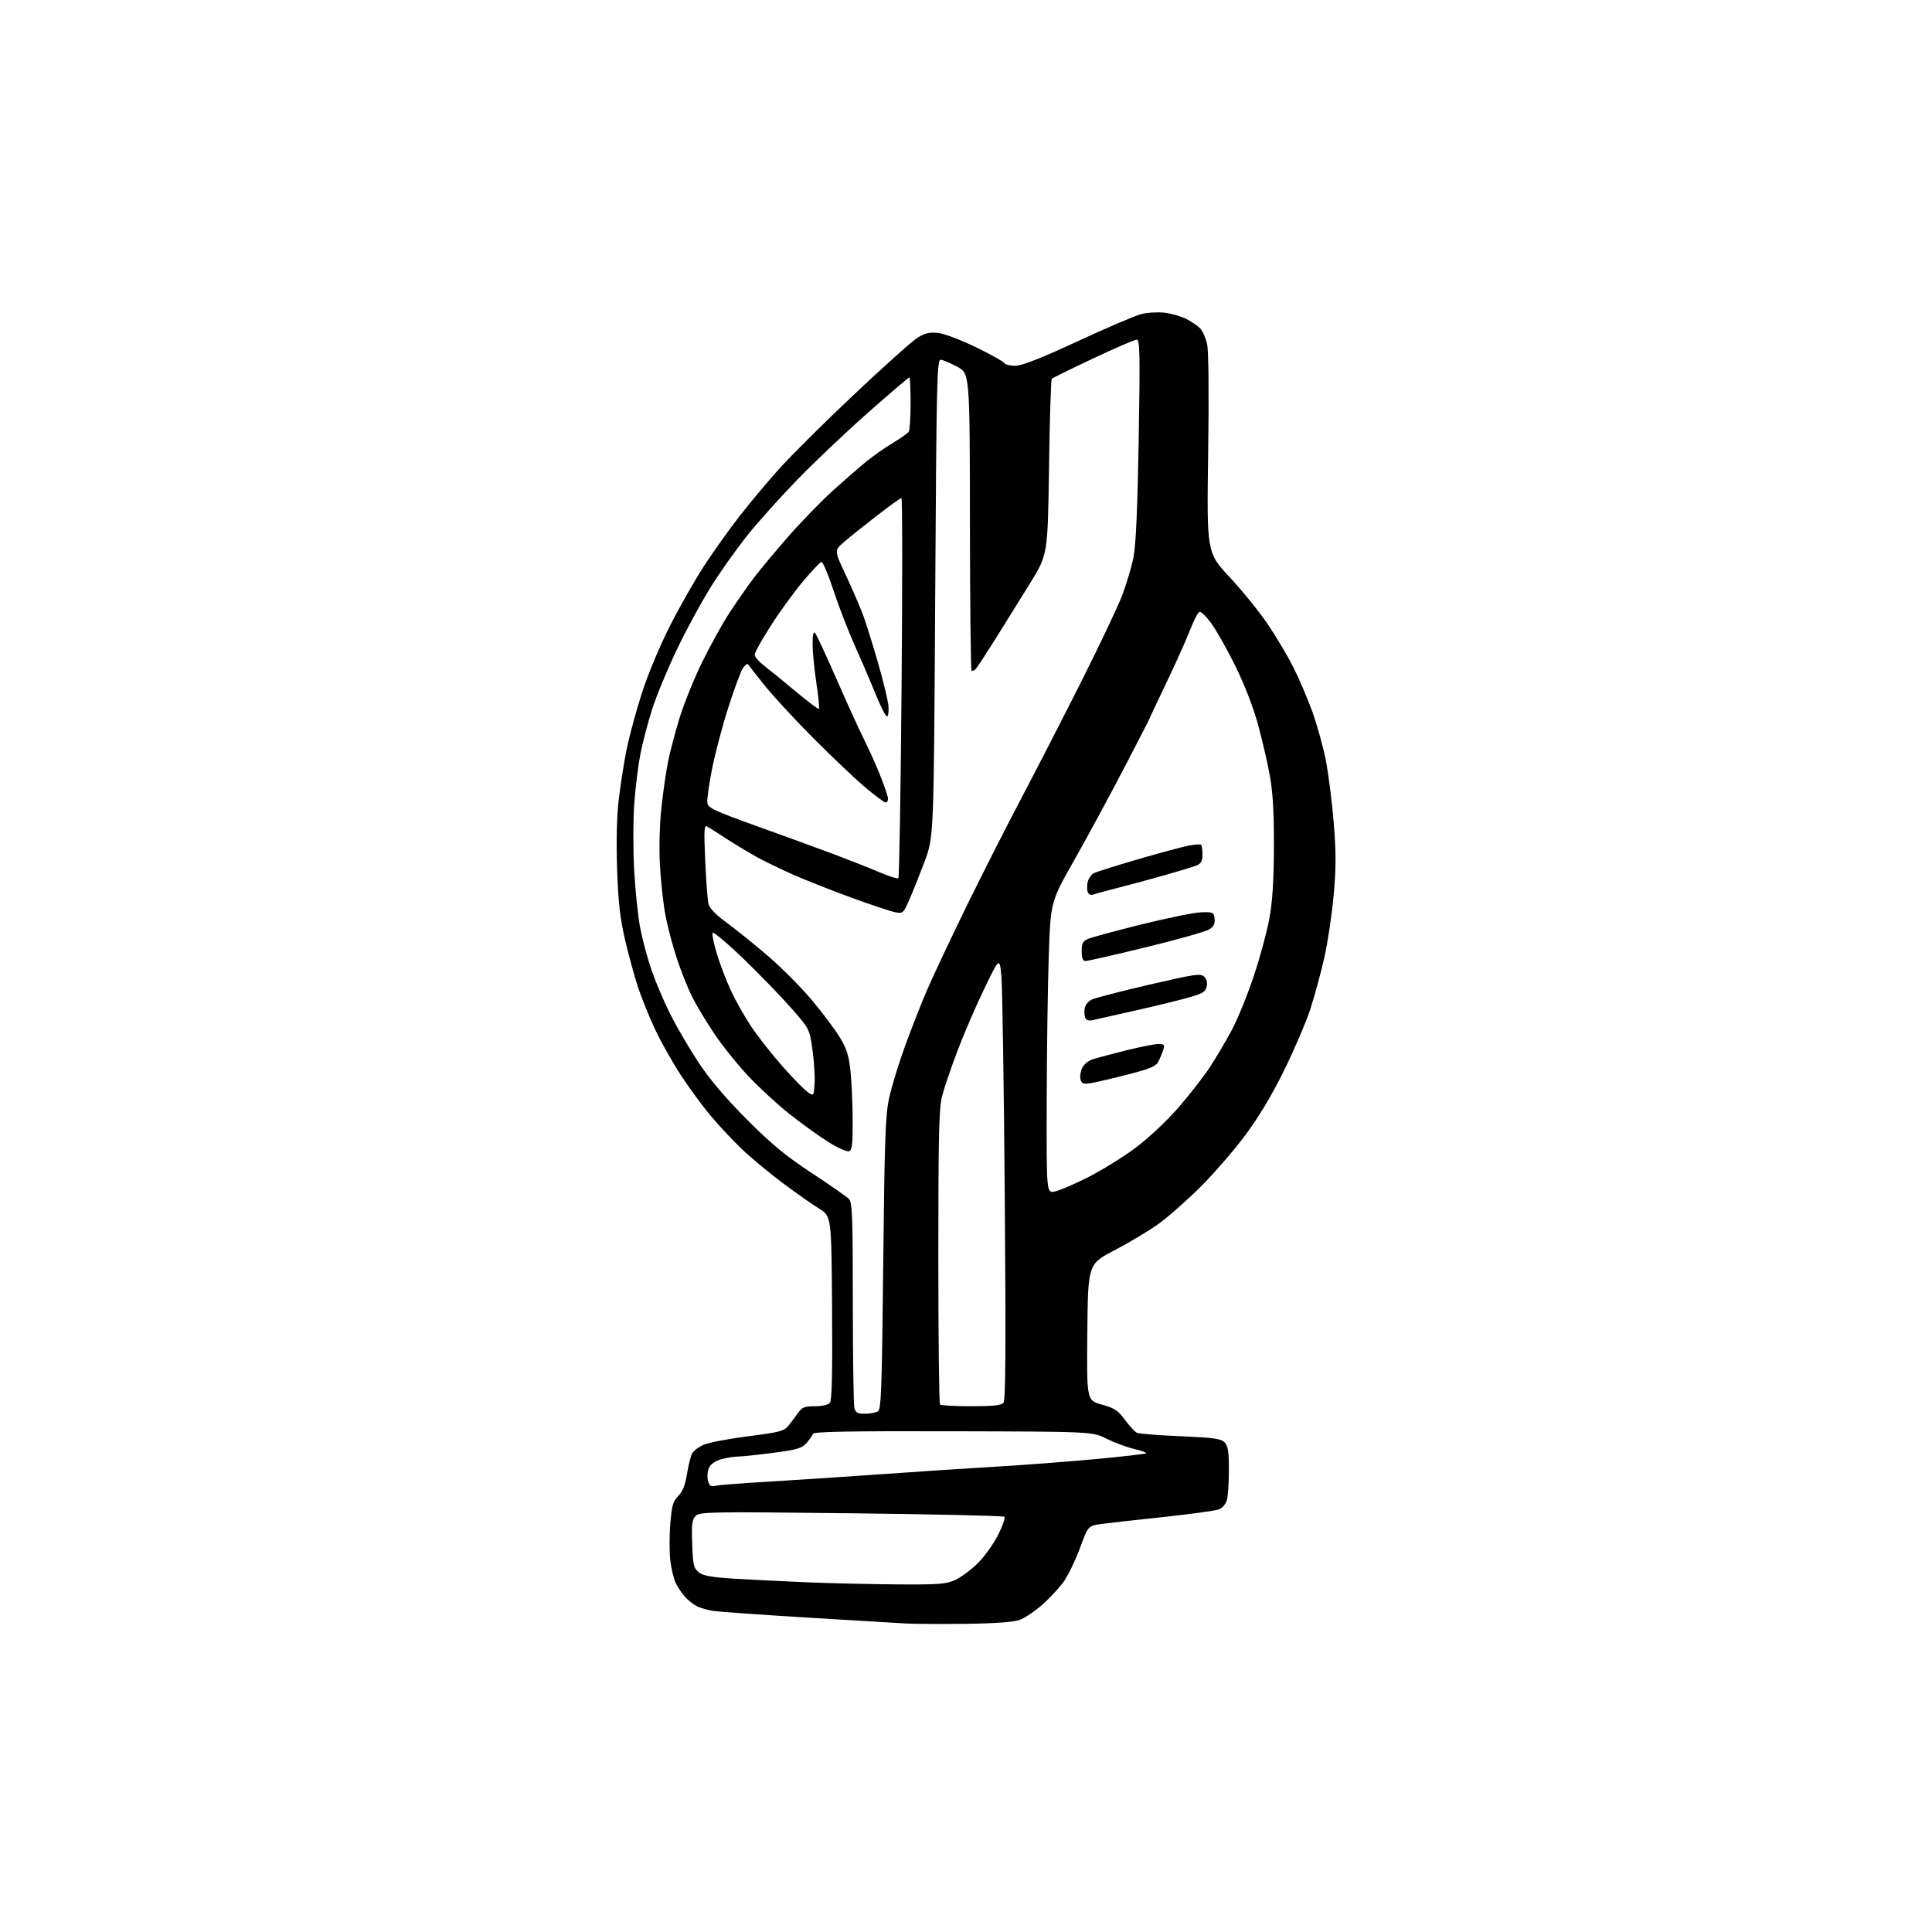 <?xml version="1.0" encoding="UTF-8" standalone="no"?>
<svg 
  version="1.1" 
  xmlns="http://www.w3.org/2000/svg" 
  xmlns:xlink="http://www.w3.org/1999/xlink" 
  xmlns:svg="http://www.w3.org/2000/svg"
  xmlns:rdf="http://www.w3.org/1999/02/22-rdf-syntax-ns#"
  xmlns:cc="http://creativecommons.org/ns#"
  xmlns:dc="http://purl.org/dc/elements/1.1/"
  viewBox="0 0 768 768"
  width="768"
  height="768"
>
<style>svg {background-color: white; }</style>"
<path stroke="none" fill="black" fill-rule="evenodd" d="M384.00,645.49C374.38,645.61 363.57,645.55 360.00,645.36C356.43,645.17 338.65,644.11 320.50,642.99C302.35,641.88 285.70,640.70 283.50,640.37C281.30,640.03 278.38,639.18 277.00,638.48C275.62,637.77 273.54,636.13 272.37,634.85C271.19,633.56 269.54,631.12 268.69,629.44C267.84,627.75 266.83,623.61 266.45,620.24C266.07,616.87 266.07,610.28 266.46,605.61C267.06,598.45 267.56,596.71 269.63,594.65C271.35,592.92 272.38,590.34 273.09,585.94C273.64,582.51 274.56,578.83 275.13,577.76C275.70,576.70 277.81,575.13 279.83,574.27C281.85,573.41 289.79,571.91 297.49,570.93C310.12,569.32 311.67,568.90 313.49,566.65C314.59,565.27 316.31,562.99 317.30,561.57C318.81,559.41 319.87,559.00 323.92,559.00C326.79,559.00 329.22,558.44 329.89,557.63C330.70,556.65 330.95,545.90 330.76,519.88C330.50,483.50 330.50,483.50 325.67,480.50C323.02,478.85 316.49,474.26 311.17,470.29C305.85,466.33 298.53,460.25 294.91,456.79C291.29,453.33 285.72,447.39 282.54,443.59C279.36,439.80 274.07,432.60 270.79,427.60C267.50,422.60 262.90,414.45 260.55,409.50C258.21,404.55 255.10,396.90 253.65,392.50C252.19,388.10 249.85,379.55 248.45,373.50C246.47,364.99 245.76,358.66 245.31,345.50C244.94,334.75 245.17,324.64 245.94,318.00C246.61,312.23 248.02,303.23 249.07,298.00C250.12,292.77 252.86,282.65 255.16,275.50C257.61,267.88 262.29,256.70 266.47,248.50C270.39,240.80 276.55,230.00 280.17,224.50C283.79,219.00 289.88,210.45 293.72,205.50C297.56,200.55 304.60,192.12 309.37,186.77C314.14,181.42 327.70,167.94 339.51,156.81C351.31,145.68 362.67,135.52 364.74,134.23C367.62,132.44 369.51,132.00 372.81,132.33C375.21,132.57 381.85,135.07 387.80,137.96C393.67,140.81 398.80,143.67 399.19,144.30C399.58,144.94 401.61,145.43 403.70,145.40C406.32,145.36 413.99,142.33 428.41,135.65C439.91,130.31 451.29,125.45 453.71,124.84C456.13,124.23 460.31,123.99 462.99,124.31C465.67,124.63 469.58,125.77 471.68,126.84C473.78,127.91 476.26,129.63 477.19,130.66C478.12,131.69 479.32,134.47 479.85,136.83C480.44,139.45 480.60,156.56 480.26,180.41C479.70,219.68 479.70,219.68 488.94,229.59C494.03,235.04 500.89,243.53 504.18,248.45C507.48,253.37 511.99,261.01 514.21,265.42C516.43,269.84 519.76,277.62 521.61,282.72C523.45,287.82 525.85,296.38 526.94,301.74C528.02,307.11 529.47,318.36 530.15,326.74C531.14,338.87 531.14,344.80 530.15,355.85C529.47,363.48 527.81,374.62 526.45,380.61C525.10,386.60 522.61,395.77 520.92,401.00C519.22,406.23 514.51,417.25 510.44,425.50C505.48,435.57 500.35,444.11 494.83,451.50C490.32,457.55 482.23,466.85 476.87,472.16C471.50,477.47 464.06,483.99 460.33,486.66C456.60,489.32 448.82,493.98 443.03,497.00C432.50,502.50 432.50,502.50 432.23,529.58C431.97,556.66 431.97,556.66 437.95,558.33C443.03,559.74 444.42,560.66 447.21,564.44C449.02,566.89 451.18,569.20 452.00,569.58C452.82,569.95 460.59,570.56 469.26,570.92C482.31,571.48 485.32,571.89 486.76,573.33C488.16,574.73 488.50,576.86 488.50,584.29C488.50,589.35 488.15,594.75 487.72,596.29C487.27,597.90 485.90,599.47 484.46,600.02C483.09,600.54 473.32,601.88 462.74,603.01C452.16,604.13 441.04,605.38 438.03,605.78C432.57,606.50 432.57,606.50 429.36,615.22C427.59,620.01 424.77,625.93 423.09,628.37C421.41,630.81 417.55,635.03 414.50,637.74C411.46,640.45 407.29,643.26 405.23,643.98C402.83,644.81 395.26,645.36 384.00,645.49zM356.50,629.82C373.31,629.94 375.99,629.73 379.75,628.03C382.08,626.97 386.16,623.94 388.79,621.30C391.43,618.66 395.04,613.60 396.81,610.06C398.58,606.52 399.68,603.32 399.26,602.93C398.84,602.55 371.45,601.93 338.39,601.55C282.19,600.91 278.17,600.98 276.55,602.59C275.10,604.05 274.87,605.85 275.16,613.75C275.46,622.08 275.76,623.39 277.74,624.99C279.47,626.39 282.66,626.97 291.74,627.54C298.21,627.94 311.15,628.59 320.50,628.98C329.85,629.37 346.05,629.74 356.50,629.82zM284.79,590.58C286.28,590.27 295.38,589.56 305.00,589.01C314.62,588.45 334.88,587.12 350.00,586.04C365.12,584.97 386.05,583.59 396.50,582.98C406.95,582.37 424.42,581.04 435.32,580.03C446.23,579.01 455.36,577.97 455.63,577.70C455.89,577.44 453.72,576.66 450.80,575.97C447.89,575.29 442.97,573.46 439.87,571.91C434.24,569.09 434.24,569.09 378.90,568.95C337.62,568.84 323.47,569.10 323.18,569.97C322.96,570.61 321.82,572.24 320.64,573.60C318.80,575.71 316.95,576.26 307.50,577.51C301.45,578.31 295.15,578.97 293.50,578.99C291.85,579.00 288.79,579.49 286.70,580.07C284.31,580.73 282.50,582.00 281.82,583.49C281.23,584.79 281.04,587.04 281.41,588.50C281.98,590.75 282.48,591.06 284.79,590.58zM343.87,561.98C345.86,561.98 348.18,561.54 349.00,561.02C350.29,560.21 350.58,552.12 351.10,502.29C351.62,452.75 351.96,443.36 353.44,436.50C354.40,432.10 357.19,422.94 359.65,416.15C362.11,409.36 366.08,399.24 368.47,393.65C370.87,388.07 378.01,372.93 384.34,360.00C390.68,347.07 400.61,327.50 406.42,316.50C412.22,305.50 422.79,284.93 429.89,270.80C437.00,256.66 444.25,241.39 446.00,236.86C447.74,232.32 449.80,225.44 450.57,221.56C451.54,216.67 452.18,202.30 452.65,174.75C453.23,140.46 453.12,135.00 451.88,135.00C451.09,135.00 443.29,138.37 434.57,142.48C425.84,146.60 418.43,150.24 418.10,150.57C417.77,150.89 417.27,166.76 417.00,185.83C416.50,220.50 416.50,220.50 409.38,232.00C405.47,238.32 399.31,248.22 395.69,254.00C392.08,259.77 388.60,265.09 387.96,265.82C387.32,266.54 386.53,266.87 386.21,266.54C385.88,266.22 385.59,239.53 385.56,207.23C385.50,148.51 385.50,148.51 380.50,145.78C377.75,144.28 374.78,143.04 373.90,143.02C372.46,143.00 372.26,151.90 371.75,237.85C371.20,332.70 371.20,332.70 367.56,342.41C365.56,347.74 362.82,354.62 361.46,357.68C359.06,363.10 358.91,363.23 355.75,362.60C353.96,362.24 346.23,359.67 338.56,356.87C330.90,354.08 320.62,350.03 315.72,347.88C310.83,345.72 304.27,342.56 301.16,340.86C298.05,339.15 292.57,335.86 289.00,333.56C285.43,331.25 281.87,328.98 281.10,328.53C279.91,327.82 279.79,329.89 280.33,342.10C280.69,350.02 281.25,357.72 281.60,359.21C282.01,361.03 284.39,363.50 288.86,366.77C292.51,369.44 299.88,375.38 305.24,379.98C310.60,384.57 318.48,392.49 322.74,397.58C327.01,402.66 332.02,409.35 333.88,412.43C336.57,416.88 337.44,419.65 338.08,425.77C338.53,430.02 338.92,438.80 338.95,445.28C338.99,454.81 338.72,457.17 337.52,457.63C336.70,457.94 332.99,456.29 329.27,453.96C325.55,451.62 318.60,446.62 313.83,442.83C309.07,439.05 301.71,432.28 297.48,427.78C293.25,423.29 287.20,415.76 284.03,411.05C280.86,406.33 276.91,399.78 275.25,396.49C273.59,393.20 270.86,386.40 269.18,381.38C267.50,376.37 265.42,368.51 264.54,363.92C263.67,359.33 262.68,350.33 262.33,343.93C261.96,336.94 262.20,327.74 262.94,320.90C263.62,314.63 264.82,306.35 265.61,302.50C266.40,298.65 268.42,291.00 270.10,285.50C271.78,280.00 275.77,270.10 278.97,263.50C282.18,256.90 287.15,247.90 290.04,243.50C292.92,239.10 297.33,232.80 299.83,229.50C302.34,226.20 308.56,218.75 313.65,212.95C318.75,207.15 326.65,199.03 331.21,194.91C335.77,190.80 341.75,185.60 344.50,183.37C347.25,181.14 351.98,177.83 355.00,176.03C358.02,174.22 360.83,172.23 361.23,171.62C361.64,171.00 361.98,165.89 361.98,160.25C361.99,154.61 361.77,150.00 361.49,150.00C361.22,150.00 353.90,156.24 345.24,163.87C336.59,171.49 323.88,183.54 317.00,190.62C310.12,197.71 301.09,207.79 296.93,213.01C292.77,218.23 286.34,227.30 282.65,233.17C278.96,239.04 272.85,250.29 269.08,258.17C265.31,266.05 260.87,276.77 259.21,282.00C257.56,287.23 255.49,295.10 254.61,299.50C253.74,303.90 252.64,312.68 252.16,319.00C251.68,325.32 251.64,337.25 252.07,345.50C252.50,353.75 253.60,364.32 254.51,369.00C255.42,373.67 257.48,381.26 259.07,385.86C260.66,390.46 264.03,398.34 266.56,403.36C269.09,408.39 274.13,417.00 277.78,422.50C282.25,429.24 288.50,436.59 296.95,445.06C306.75,454.88 312.37,459.52 322.63,466.26C329.84,471.01 336.48,475.63 337.38,476.52C338.82,477.96 339.00,482.55 339.01,517.82C339.02,539.64 339.30,558.51 339.63,559.75C340.12,561.56 340.94,562.00 343.87,561.98zM386.04,559.00C394.78,559.00 398.05,558.65 398.90,557.62C399.75,556.59 399.88,535.62 399.41,475.87C399.07,431.67 398.46,392.12 398.06,388.00C397.34,380.50 397.34,380.50 391.28,393.00C387.95,399.88 383.14,411.01 380.60,417.75C378.05,424.49 375.30,432.57 374.49,435.71C373.25,440.45 373.00,451.33 373.00,499.54C373.00,531.51 373.30,557.97 373.67,558.33C374.03,558.70 379.60,559.00 386.04,559.00zM419.25,473.65C421.04,473.32 427.00,470.77 432.50,467.98C438.00,465.19 446.48,459.95 451.34,456.32C456.29,452.63 463.67,445.73 468.14,440.62C472.53,435.60 478.20,428.35 480.75,424.50C483.29,420.65 487.30,413.88 489.66,409.46C492.01,405.04 495.95,395.37 498.41,387.96C500.88,380.56 503.67,370.23 504.62,365.00C505.84,358.27 506.36,349.96 506.40,336.50C506.44,322.56 505.99,314.97 504.71,308.00C503.76,302.77 501.61,293.55 499.94,287.50C498.12,280.92 494.51,271.68 490.95,264.50C487.68,257.90 483.40,250.33 481.44,247.69C479.49,245.04 477.40,243.03 476.80,243.23C476.20,243.43 474.50,246.72 473.02,250.55C471.54,254.37 467.33,263.75 463.67,271.39C460.00,279.02 457.00,285.40 457.00,285.55C457.00,285.71 452.35,294.76 446.66,305.67C440.98,316.58 432.12,332.93 426.98,342.00C417.63,358.50 417.63,358.50 416.90,380.00C416.50,391.82 416.13,417.87 416.08,437.88C416.00,474.25 416.00,474.25 419.25,473.65zM323.81,430.63C323.99,427.81 323.60,421.79 322.96,417.25C321.79,409.01 321.79,409.01 314.55,400.75C310.57,396.21 301.98,387.35 295.47,381.06C288.95,374.77 283.44,370.17 283.22,370.83C283.00,371.50 283.80,375.30 285.00,379.27C286.21,383.25 288.65,389.66 290.43,393.53C292.21,397.39 295.79,403.78 298.38,407.71C300.97,411.65 306.62,418.86 310.92,423.73C315.23,428.61 319.82,433.30 321.13,434.17C323.50,435.76 323.50,435.76 323.81,430.63zM433.90,430.52C430.77,431.05 430.08,430.83 429.56,429.19C429.22,428.11 429.47,426.07 430.12,424.64C430.79,423.17 432.63,421.63 434.40,421.07C436.10,420.53 442.08,418.94 447.68,417.54C453.28,416.14 459.05,415.00 460.50,415.00C462.77,415.00 463.04,415.31 462.44,417.25C462.06,418.49 461.19,420.58 460.51,421.91C459.49,423.90 457.38,424.80 448.45,427.10C442.50,428.63 435.95,430.17 433.90,430.52zM434.23,405.55C432.80,405.86 431.75,405.51 431.40,404.60C431.09,403.80 430.99,402.10 431.17,400.83C431.35,399.56 432.62,397.99 434.00,397.34C435.38,396.68 445.65,394.03 456.82,391.43C475.22,387.16 477.29,386.86 478.70,388.27C479.71,389.28 480.04,390.71 479.64,392.30C479.11,394.41 477.86,395.09 471.10,396.91C466.75,398.09 457.19,400.40 449.85,402.04C442.51,403.69 435.48,405.27 434.23,405.55zM431.59,382.00C430.41,382.00 430.00,381.00 430.00,378.12C430.00,374.83 430.41,374.08 432.75,373.13C434.26,372.52 443.82,369.94 454.00,367.41C464.18,364.88 474.75,362.74 477.50,362.65C482.23,362.51 482.52,362.65 482.81,365.19C483.03,367.12 482.46,368.31 480.76,369.42C479.47,370.27 468.23,373.45 455.80,376.48C443.36,379.52 432.47,382.00 431.59,382.00zM434.59,355.60C433.65,355.97 432.77,355.56 432.40,354.60C432.06,353.72 432.06,351.88 432.40,350.53C432.74,349.17 433.81,347.64 434.76,347.13C435.72,346.62 443.48,344.17 452.00,341.68C460.52,339.20 469.62,336.74 472.21,336.21C474.80,335.69 477.17,335.50 477.46,335.80C477.76,336.09 478.00,337.84 478.00,339.69C478.00,342.22 477.45,343.28 475.75,343.99C474.51,344.51 468.77,346.27 463.00,347.90C457.23,349.54 448.82,351.80 444.33,352.94C439.83,354.07 435.45,355.27 434.59,355.60zM357.12,349.09C357.47,348.77 358.04,314.64 358.39,273.25C358.75,231.86 358.72,198.00 358.33,198.00C357.94,198.00 353.55,201.15 348.56,205.00C343.58,208.85 337.73,213.53 335.56,215.41C331.61,218.82 331.61,218.82 336.24,228.66C338.78,234.07 341.82,241.08 342.99,244.23C344.17,247.38 346.86,255.96 348.98,263.30C351.09,270.63 352.98,278.40 353.16,280.56C353.35,282.73 353.11,284.63 352.63,284.80C352.15,284.96 350.07,280.91 348.01,275.80C345.94,270.68 342.20,261.95 339.69,256.40C337.19,250.84 333.42,241.07 331.32,234.69C329.22,228.31 327.05,223.21 326.50,223.37C325.95,223.52 322.68,226.99 319.23,231.07C315.78,235.16 310.04,243.05 306.48,248.62C302.91,254.18 300.00,259.41 300.00,260.25C300.00,261.08 301.69,263.05 303.75,264.62C305.81,266.19 311.46,270.80 316.30,274.86C321.14,278.92 325.30,282.03 325.55,281.79C325.80,281.54 325.33,276.87 324.51,271.42C323.68,265.96 323.01,259.05 323.01,256.05C323.00,252.53 323.34,250.94 323.97,251.57C324.50,252.10 328.32,260.29 332.45,269.76C336.59,279.23 341.55,290.13 343.49,293.97C345.42,297.81 348.35,304.35 350.00,308.51C351.65,312.66 353.00,316.72 353.00,317.53C353.00,318.34 352.56,319.00 352.03,319.00C351.49,319.00 347.78,316.23 343.78,312.85C339.77,309.47 330.42,300.58 322.99,293.10C315.56,285.62 306.82,276.12 303.57,272.00C300.32,267.88 297.47,264.28 297.25,264.00C297.02,263.73 296.18,264.40 295.38,265.50C294.58,266.60 291.97,273.57 289.59,281.00C287.21,288.42 284.26,299.53 283.05,305.67C281.83,311.82 280.99,317.88 281.17,319.15C281.46,321.17 283.93,322.33 301.50,328.64C312.50,332.59 326.23,337.59 332.00,339.76C337.77,341.93 345.65,345.05 349.50,346.69C353.35,348.34 356.78,349.42 357.12,349.09z" />

</svg>